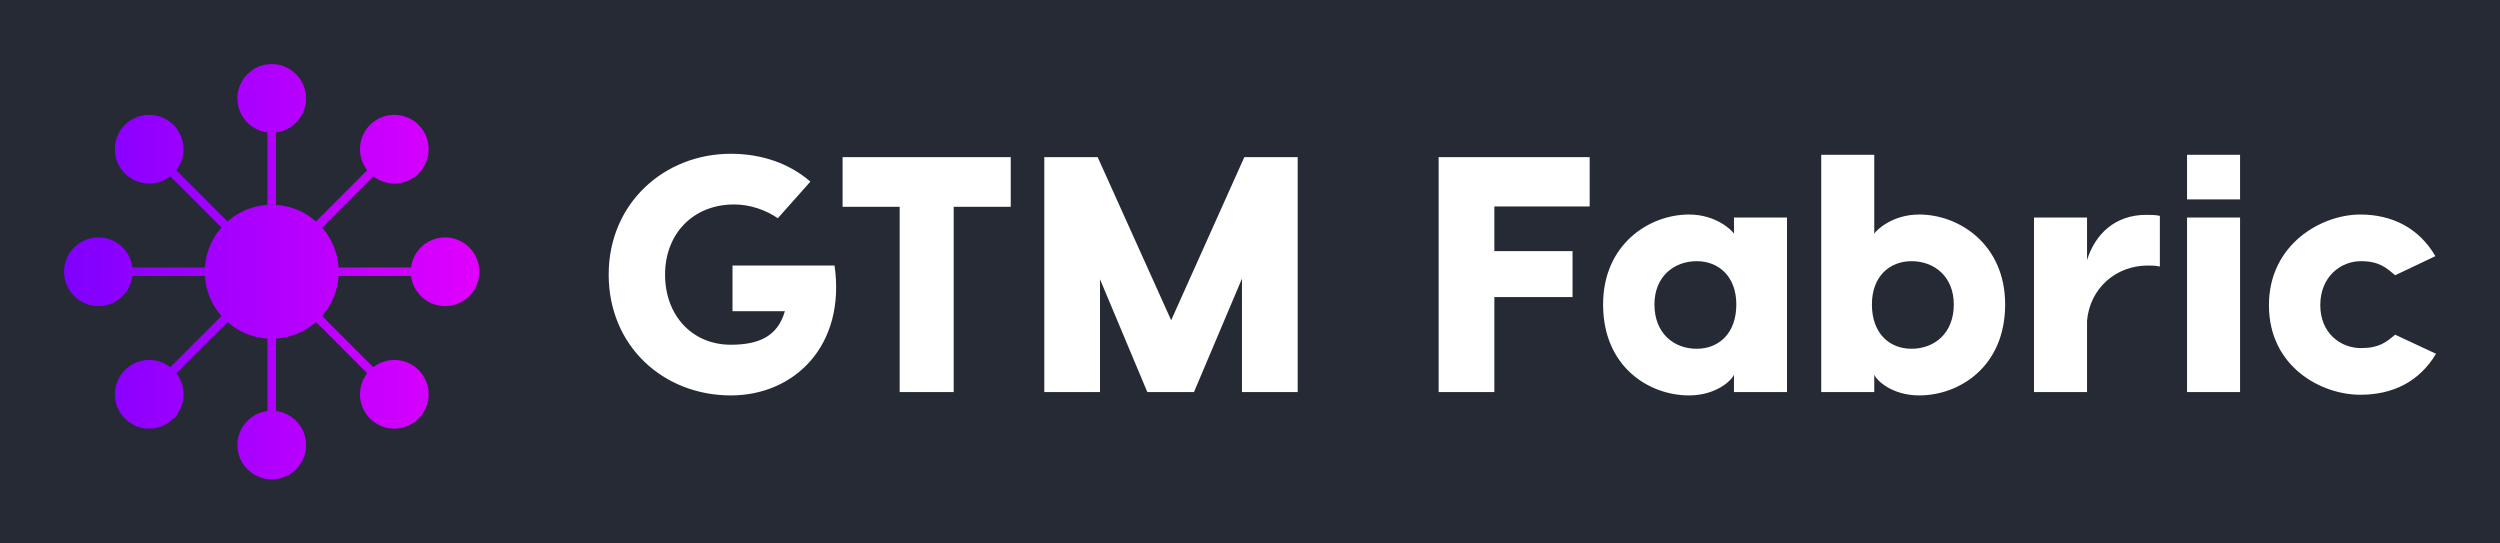 
        <svg xmlns="http://www.w3.org/2000/svg" xmlns:xlink="http://www.w3.org/1999/xlink" version="1.1" width="3162.081" 
        height="687.338" viewBox="0 0 3162.081 687.338">
			<rect fill="#252a34" width="3162.081" height="687.338"/>
			<g transform="scale(8.104) translate(10, 10)">
				<defs id="SvgjsDefs3285"><linearGradient id="SvgjsLinearGradient3290"><stop id="SvgjsStop3291" stop-color="#7f00ff" offset="0"></stop><stop id="SvgjsStop3292" stop-color="#e100ff" offset="1"></stop></linearGradient></defs><g id="SvgjsG3286" featureKey="Df7oLJ-0" transform="matrix(0.67,0,0,0.67,-1.089,-1.089)" fill="url(#SvgjsLinearGradient3290)"><path xmlns="http://www.w3.org/2000/svg" d="M90.375,42c-4.072,0-7.436,3.06-7.931,7h-16.87c-0.227-3.555-1.641-6.784-3.857-9.302l11.932-11.932  c1.396,1.089,3.102,1.685,4.9,1.685c2.138,0,4.146-0.832,5.657-2.343c1.512-1.511,2.344-3.52,2.344-5.657s-0.832-4.146-2.344-5.657  c-1.511-1.511-3.52-2.343-5.657-2.343c-2.137,0-4.146,0.832-5.656,2.343c-2.879,2.879-3.094,7.422-0.658,10.558L60.303,38.284  c-2.519-2.217-5.748-3.631-9.303-3.858v-16.87c3.939-0.495,7-3.859,7-7.931c0-4.411-3.589-8-8-8s-8,3.589-8,8  c0,4.072,3.06,7.436,7,7.931v16.87c-3.555,0.227-6.784,1.64-9.302,3.857L27.766,26.351c1.089-1.396,1.685-3.101,1.685-4.901  c0-2.137-0.832-4.146-2.343-5.657s-3.52-2.343-5.657-2.343c-2.137,0-4.146,0.832-5.657,2.343c-1.511,1.511-2.343,3.52-2.343,5.657  c0,2.137,0.832,4.146,2.343,5.657c1.511,1.511,3.52,2.343,5.657,2.343c1.799,0,3.504-0.597,4.901-1.685l11.932,11.932  c-2.217,2.518-3.631,5.748-3.858,9.303h-16.87c-0.495-3.94-3.859-7-7.931-7c-4.411,0-8,3.589-8,8s3.589,8,8,8  c4.072,0,7.436-3.061,7.931-7h16.87c0.227,3.555,1.641,6.784,3.858,9.303L26.352,72.234c-1.397-1.089-3.102-1.686-4.901-1.686  c-2.137,0-4.146,0.832-5.657,2.344c-1.511,1.511-2.343,3.52-2.343,5.657c0,2.137,0.832,4.146,2.343,5.656s3.52,2.344,5.657,2.344  s4.146-0.833,5.657-2.344c1.511-1.511,2.343-3.52,2.343-5.657c0-1.799-0.596-3.504-1.685-4.9l11.932-11.932  c2.518,2.217,5.748,3.631,9.302,3.857v16.87c-3.94,0.495-7,3.858-7,7.931c0,4.411,3.589,8,8,8s8-3.589,8-8  c0-4.072-3.061-7.436-7-7.931v-16.87c3.555-0.227,6.784-1.641,9.303-3.858l11.932,11.933c-1.089,1.397-1.686,3.102-1.686,4.901  c0,2.137,0.832,4.146,2.344,5.656c1.511,1.512,3.52,2.344,5.656,2.344s4.146-0.832,5.657-2.344c1.511-1.511,2.343-3.52,2.344-5.656  c0-2.138-0.832-4.146-2.344-5.657c-1.511-1.511-3.52-2.344-5.656-2.344c-1.799,0-3.505,0.597-4.901,1.686L61.717,60.302  c2.217-2.518,3.631-5.747,3.857-9.302h16.87c0.495,3.939,3.858,7,7.931,7c4.411,0,8-3.589,8-8S94.786,42,90.375,42z"></path></g><g id="SvgjsG3287" featureKey="Ua4uQk-0" transform="matrix(2.619,0,0,2.619,82.643,-1.189)" fill="#ffffff"><path d="M14.36 12.46 c0.68 4.76 -2.38 7.74 -6.18 7.74 c-4.02 0 -7.28 -2.94 -7.28 -7.2 s3.32 -7.2 7.28 -7.2 c1.88 0 3.52 0.6 4.74 1.66 l-1.94 2.18 c-0.7 -0.48 -1.64 -0.82 -2.6 -0.82 c-2.46 0 -4.12 1.76 -4.12 4.18 s1.6 4.18 3.92 4.18 c1.7 0 2.8 -0.52 3.22 -2 l-3.12 0 l0 -2.72 l6.08 0 z M24.86 6 l0 2.96 l-3.4 0 l0 11.04 l-3.22 0 l0 -11.04 l-3.4 0 l0 -2.96 l10.02 0 z M41.96 6 l0 14 l-3.32 0 l0 -6.76 l-2.86 6.76 l-2.78 0 l-2.82 -6.72 l0 6.72 l-3.32 0 l0 -14 l3.18 0 l4.38 9.72 l4.36 -9.72 l3.18 0 z M59.36 8.94 l-5.68 0 l0 2.66 l4.66 0 l0 2.74 l-4.66 0 l0 5.66 l-3.32 0 l0 -14 l9 0 l0 2.94 z M67.96 9.6 l3.16 0 l0 10.4 l-3.16 0 l0 -1.04 c-0.14 0.36 -1.08 1.24 -2.68 1.24 c-2.38 0 -5.12 -1.7 -5.12 -5.42 c0 -3.58 2.74 -5.36 5.12 -5.36 c1.6 0 2.54 0.92 2.68 1.14 l0 -0.96 z M65.74 17.42 c1.3 0 2.36 -0.9 2.36 -2.64 c0 -1.68 -1.06 -2.58 -2.36 -2.58 c-1.36 0 -2.52 0.92 -2.52 2.58 c0 1.72 1.16 2.64 2.52 2.64 z M79 9.42 c2.38 0 5.12 1.78 5.12 5.36 c0 3.72 -2.74 5.42 -5.12 5.42 c-1.6 0 -2.54 -0.88 -2.68 -1.24 l0 1.04 l-3.16 0 l0 -10.4 l0 -3.74 l3.16 0 l0 4.7 c0.14 -0.22 1.08 -1.14 2.68 -1.14 z M78.54 17.42 c1.36 0 2.52 -0.92 2.52 -2.64 c0 -1.66 -1.16 -2.58 -2.52 -2.58 c-1.3 0 -2.36 0.9 -2.36 2.58 c0 1.74 1.06 2.64 2.36 2.64 z M92.52 9.44 c0.28 0 0.56 0 0.82 0.06 l0 3.02 c-0.24 -0.06 -0.52 -0.06 -0.72 -0.06 c-1.92 0 -3.46 1.38 -3.62 3.3 l0 4.24 l-3.16 0 l0 -10.4 l3.16 0 l0 2.54 c0.48 -1.56 1.68 -2.7 3.52 -2.7 z M98.12 5.86 l0 2.66 l-3.16 0 l0 -2.66 l3.16 0 z M98.12 9.6 l0 10.4 l-3.16 0 l0 -10.4 l3.16 0 z M105.28 9.42 c1.9 0 3.5 0.8 4.48 2.48 l-2.4 1.14 c-0.52 -0.44 -0.94 -0.84 -2.04 -0.84 c-1.2 0 -2.42 0.92 -2.42 2.62 c0 1.68 1.22 2.56 2.42 2.56 c1.1 0 1.52 -0.36 2.04 -0.8 l2.44 1.14 c-1.02 1.68 -2.58 2.44 -4.52 2.44 c-2.32 0 -5.44 -1.66 -5.44 -5.34 c0 -3.62 3.12 -5.4 5.44 -5.4 z"></path></g>
			</g>
		</svg>
	